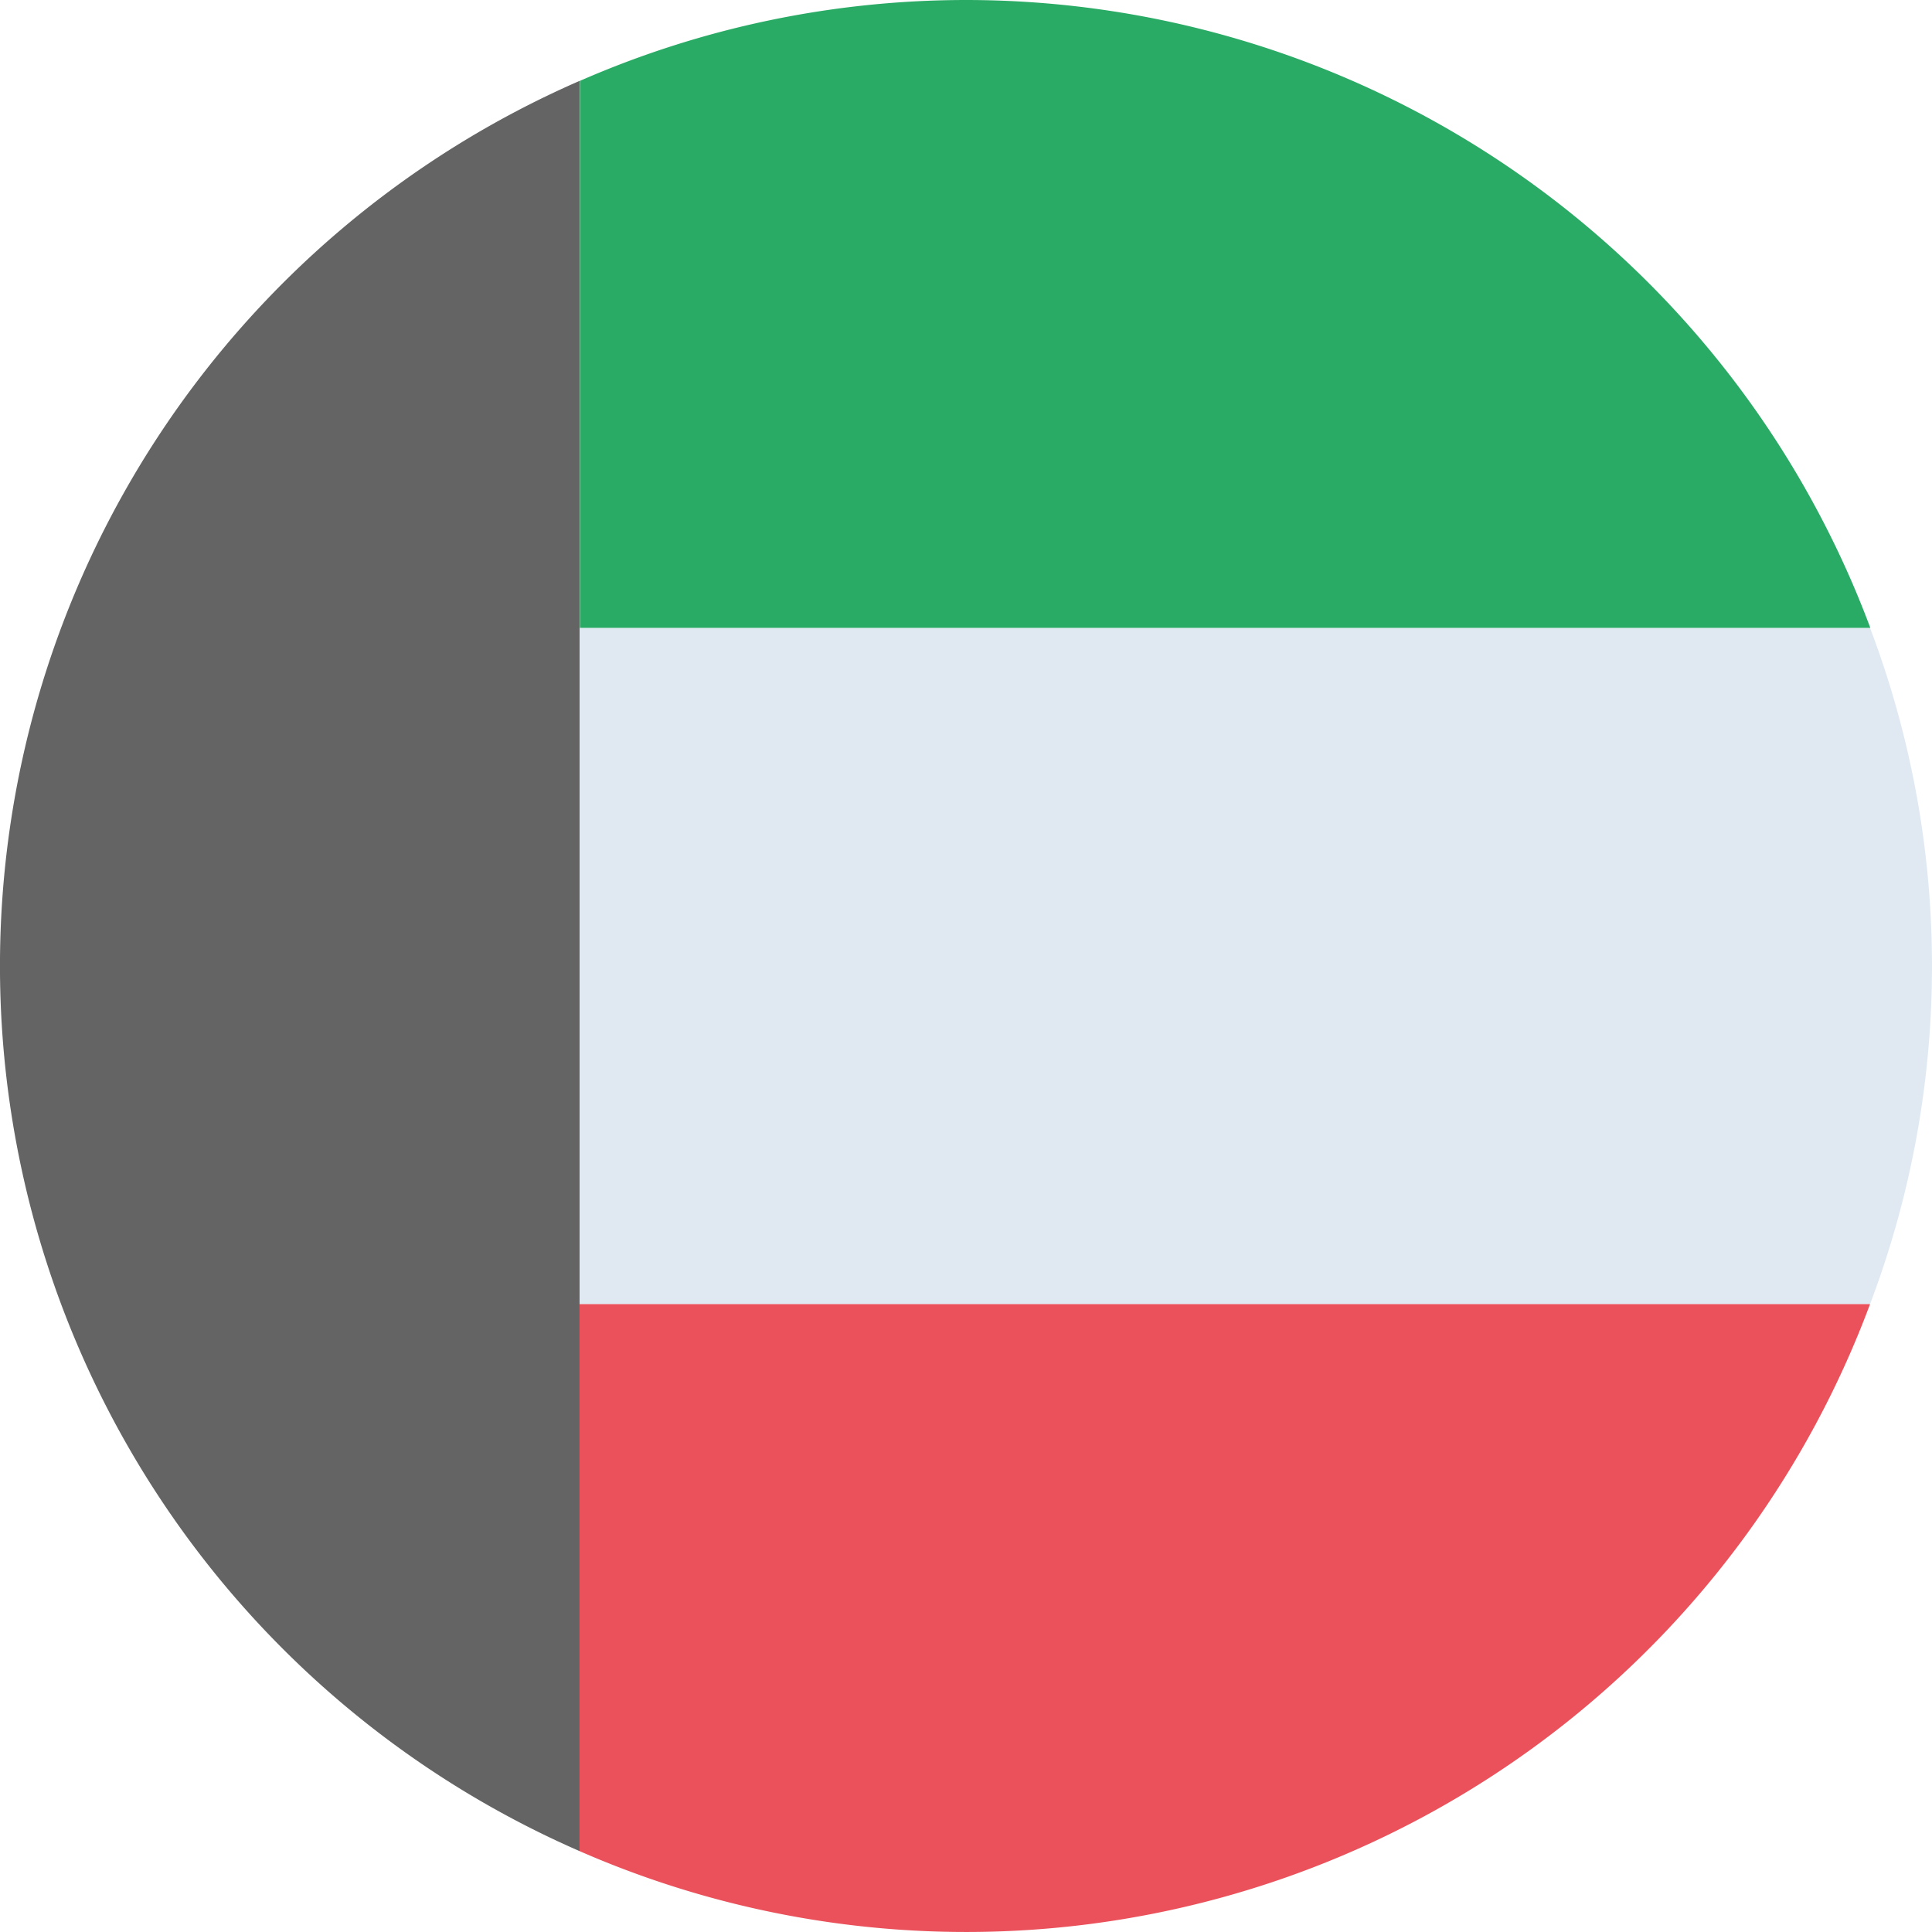 <svg xmlns="http://www.w3.org/2000/svg" xmlns:xlink="http://www.w3.org/1999/xlink" width="20.924" height="20.924" viewBox="0 0 20.924 20.924"><defs><linearGradient id="a" x1="-0.116" y1="-37.047" x2="0.886" y2="-39.05" gradientUnits="objectBoundingBox"><stop offset="0" stop-color="#e0e9f2"/><stop offset="0.998" stop-color="#9fa8b1"/></linearGradient><linearGradient id="b" x1="0.029" y1="-38.575" x2="1.096" y2="-40.767" gradientUnits="objectBoundingBox"><stop offset="0" stop-color="#2aab65"/><stop offset="1" stop-color="#098343"/></linearGradient><linearGradient id="c" x1="-0.376" y1="-41.43" x2="0.7" y2="-43.641" gradientUnits="objectBoundingBox"><stop offset="0" stop-color="#ea515b"/><stop offset="0.443" stop-color="#e83f4c"/><stop offset="1" stop-color="#e52332"/></linearGradient><linearGradient id="d" x1="0.103" y1="-14.03" x2="2.527" y2="-14.823" gradientUnits="objectBoundingBox"><stop offset="0" stop-color="#646464"/><stop offset="0.998" stop-color="#3b3b3b"/></linearGradient></defs><path d="M268.512,9.558h13.976a10.328,10.328,0,0,0,0-7.324H268.512Z" transform="translate(-262.235 4.566)" fill="url(#a)"/><path d="M272.7-4.566a10.435,10.435,0,0,0-4.185.876V2.234h13.976A10.457,10.457,0,0,0,272.7-4.566Z" transform="translate(-262.235 4.566)" fill="url(#b)"/><path d="M268.512,15.482a10.446,10.446,0,0,0,13.976-5.924H268.512Z" transform="translate(-262.235 4.566)" fill="url(#c)"/><path d="M268.512,2.234V-3.69a10.458,10.458,0,0,0,0,19.172V2.234Z" transform="translate(-262.235 4.566)" fill="url(#d)"/></svg>